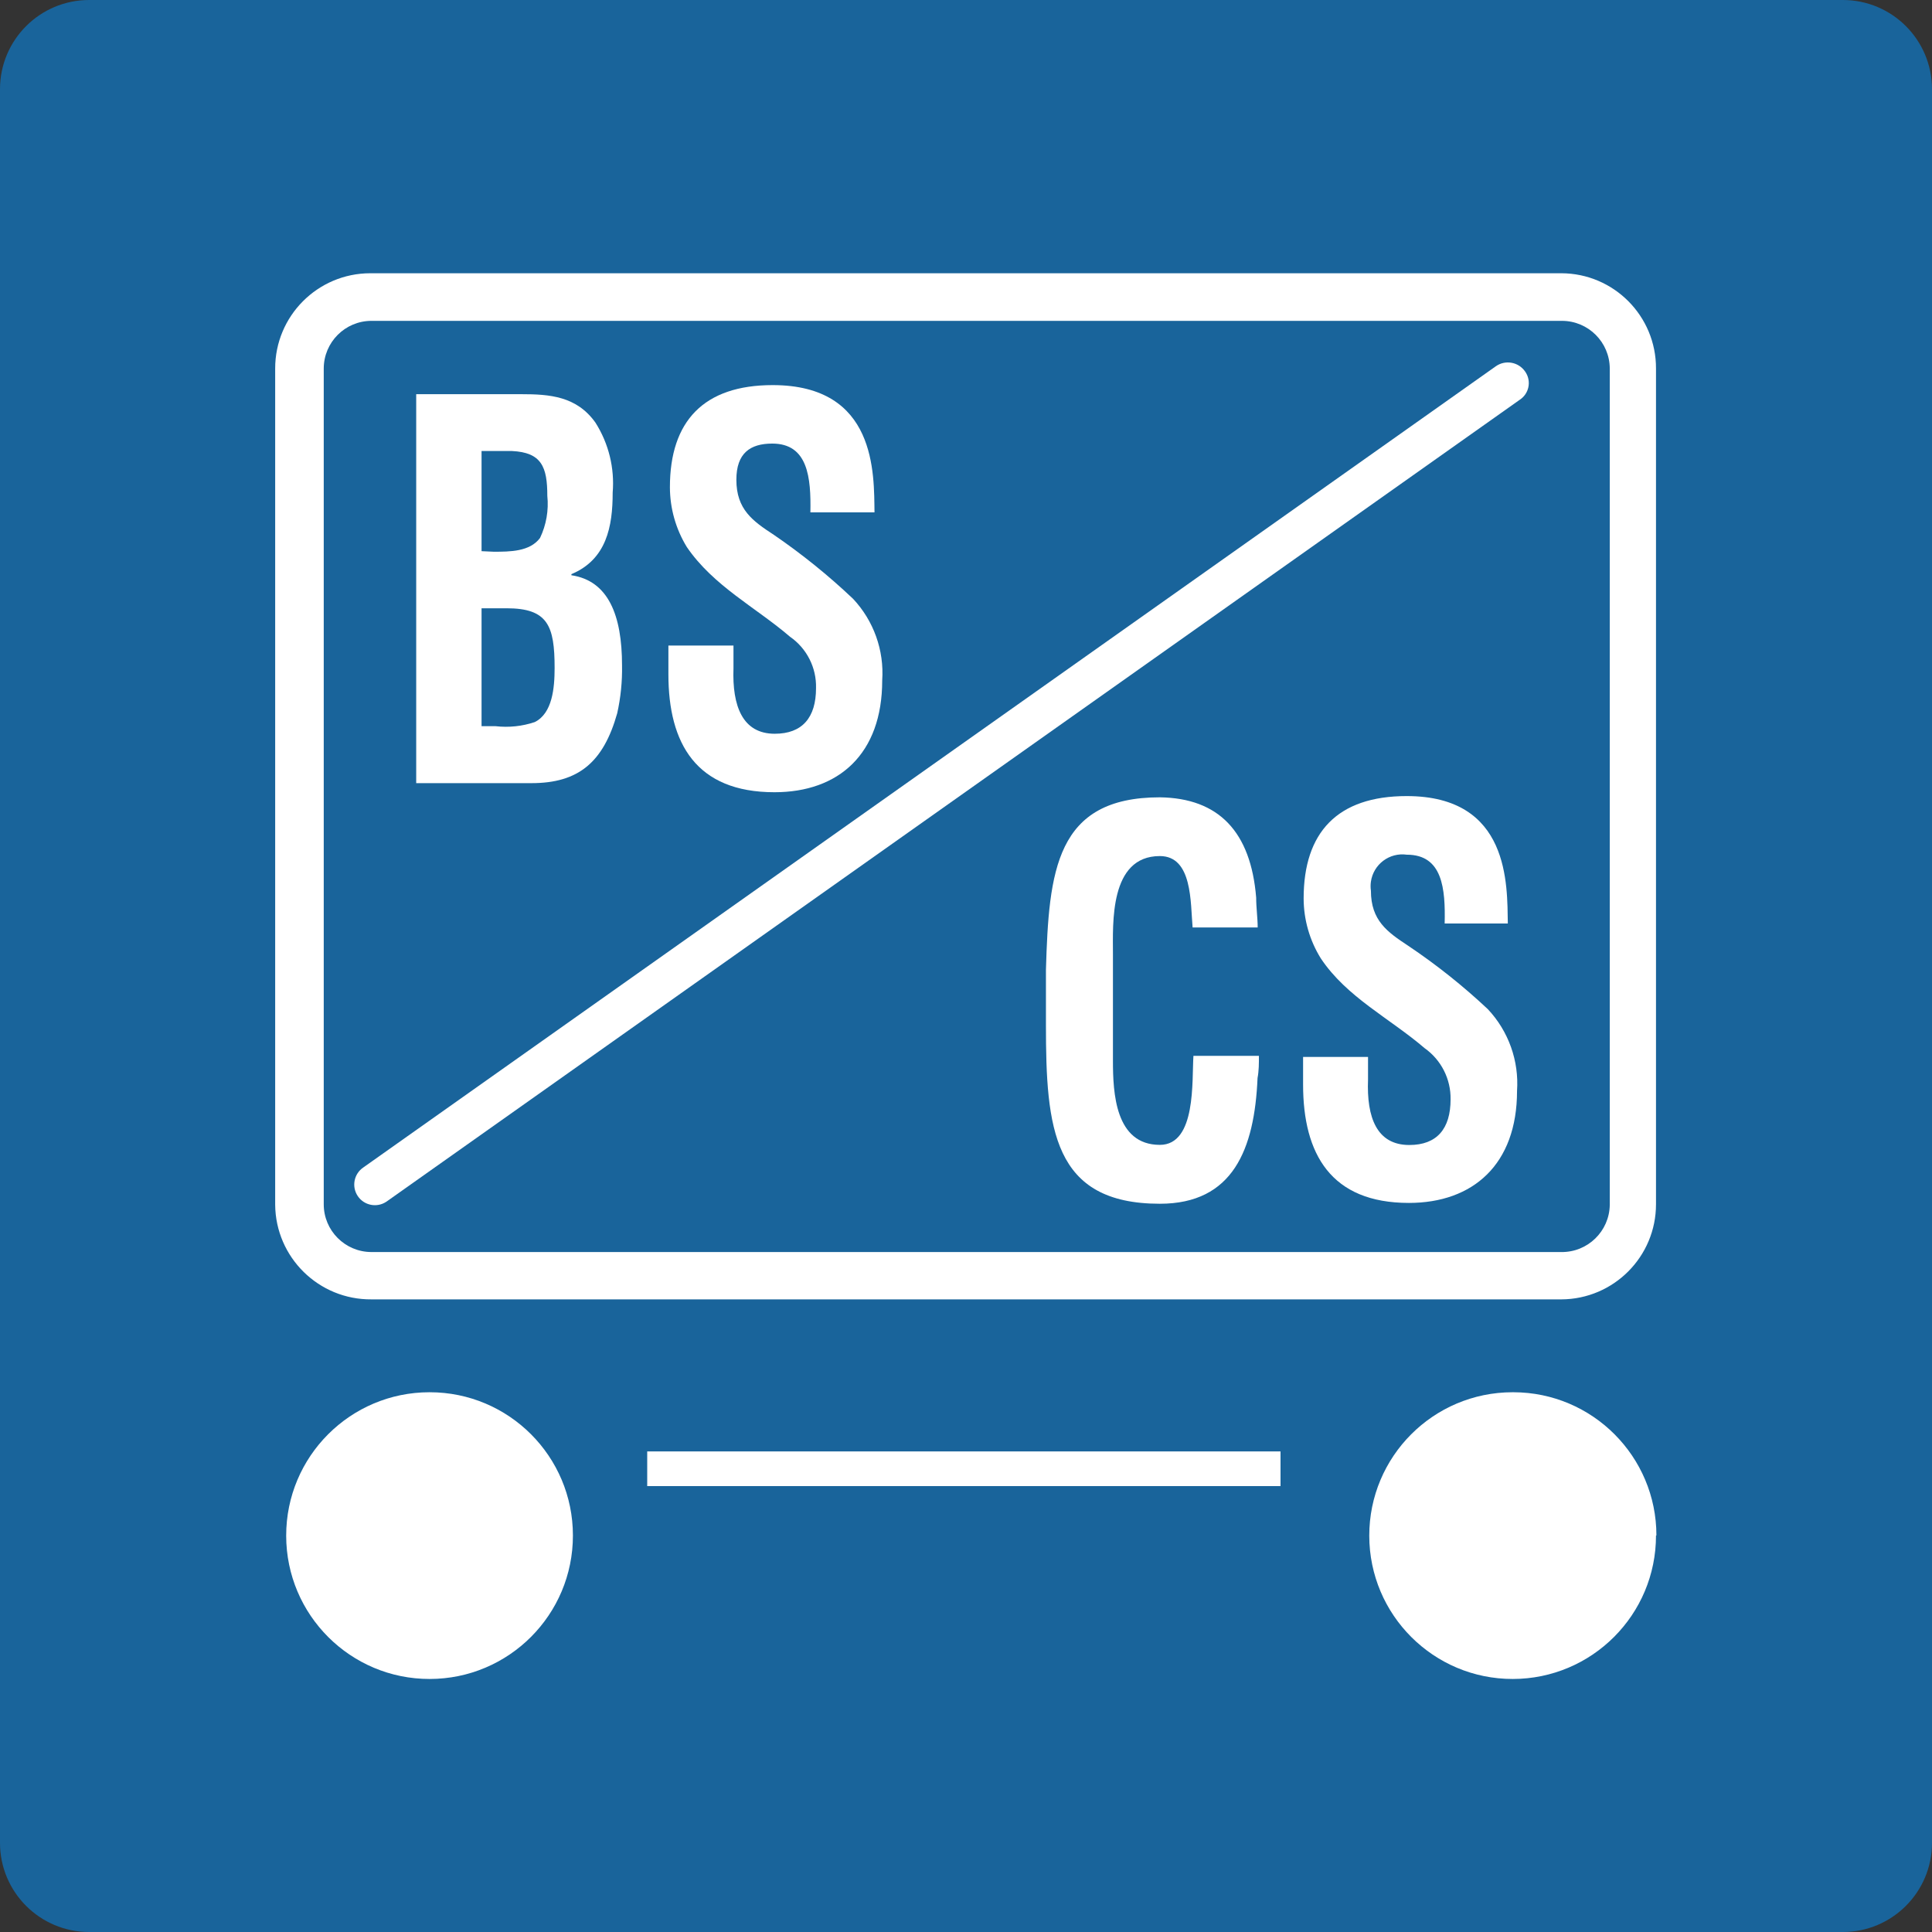 <?xml version="1.0" encoding="utf-8"?>
<svg xmlns="http://www.w3.org/2000/svg" xmlns:xlink="http://www.w3.org/1999/xlink" width="140.42" height="140.42">
  <rect width="100%" height="100%" fill="#333333" stroke="none"/>
  <path fill="#19649B" d="M6.48 0h127.46c3.579 0 6.48 2.901 6.48 6.48v127.46c0 3.579-2.901 6.48-6.48 6.48H6.48c-3.579 0-6.48-2.901-6.48-6.48V6.48C0 2.901 2.901 0 6.48 0z"/>
  <path fill="#FFF" d="M113.48 19.86c3.811.011 6.891 3.109 6.88 6.92V87.52c.006 3.809-3.072 6.903-6.88 6.92H27c-3.833.033-6.967-3.047-7-6.88V26.79c-.006-3.822 3.088-6.925 6.91-6.93h86.56m3.53 6.93c-.005-1.914-1.556-3.465-3.47-3.47H27c-1.916 0-3.47 1.554-3.47 3.47v60.73c-.006 1.916 1.544 3.474 3.46 3.48h86.48c1.922.028 3.502-1.508 3.53-3.43V26.79z"/>
  <path fill="#FFF" d="M91.5 76.74c0 .53 0 1.09-.1 1.61-.22 5.19-1.79 9.14-7.1 9.14-7.79 0-8.28-5.51-8.28-13v-4c.21-7.18.7-12.54 8.28-12.54 4.28.06 6.61 2.5 7 7.29 0 .74.11 1.48.11 2.17h-4.73c-.16-1.8 0-5.19-2.38-5.19-3.68 0-3.41 4.91-3.41 7.11v7.77c0 2.31.16 6.11 3.41 6.11 2.66 0 2.32-4.69 2.44-6.47h4.76"/>
  <path fill="#FFF" d="M105 67.12c.06-2.53-.15-5-2.75-5-1.263-.179-2.432.7-2.611 1.963-.031.218-.03.439.001.657 0 2.16 1.19 3 2.71 4 2.052 1.376 3.989 2.918 5.79 4.61 1.502 1.599 2.27 3.751 2.12 5.94 0 5.34-3.2 8.14-7.86 8.14-5.67 0-7.69-3.56-7.69-8.6v-2.01h4.72v1.64c-.11 2.77.64 4.76 3 4.76 2 0 3-1.17 3-3.32.023-1.476-.684-2.868-1.89-3.72C101 74 97.89 72.49 96 69.66c-.814-1.309-1.247-2.819-1.25-4.36 0-4.8 2.45-7.44 7.49-7.44 7.52 0 7.3 6.47 7.35 9.26H105"/>
  <path fill="#FFF" d="M35 52.78v-8.57h1.82c3 0 3.49 1.27 3.49 4.34 0 1.45-.16 3.29-1.44 3.93-.916.308-1.889.411-2.85.3H35m0-12.72v-7.28h2.2c2.17.1 2.58 1.16 2.58 3.26.109 1.049-.075 2.108-.53 3.06-.74 1-2.2 1-3.37 1l-.88-.04zm3.63 16.86c3.4 0 5.22-1.5 6.23-5.08.254-1.142.372-2.31.35-3.48 0-3.65-1-6.15-3.68-6.55v-.08c2.56-1.07 3-3.47 3-5.92.149-1.788-.29-3.575-1.25-5.09-1.37-1.93-3.34-2.07-5.39-2.07h-7.64v28.27h8.38z"/>
  <path fill="#FFF" d="M58.9 37.24c.05-2.52-.17-5-2.77-5-1.61 0-2.61.7-2.61 2.63 0 2.16 1.19 3 2.72 4 2.04 1.396 3.966 2.95 5.76 4.65 1.5 1.596 2.268 3.745 2.12 5.93 0 5.36-3.17 8.13-7.83 8.13-5.69 0-7.71-3.54-7.71-8.57v-2.09h4.73v1.65c-.1 2.75.66 4.76 3 4.76 2 0 3-1.17 3-3.32.039-1.482-.672-2.885-1.89-3.73-2.49-2.14-5.56-3.68-7.5-6.52-.802-1.309-1.228-2.814-1.23-4.35 0-4.8 2.46-7.42 7.47-7.42 7.56 0 7.36 6.45 7.4 9.25H58.9"/>
  <path fill="#FFF" d="M108.72 26.62L26.41 84.85c-.687.462-.87 1.394-.407 2.082.462.687 1.394.87 2.082.407.019-.013.037-.026.056-.039l82.31-58.24c.673-.434.866-1.332.432-2.005-.017-.026-.034-.051-.052-.075-.486-.679-1.428-.84-2.111-.36"/>
  <path fill="#FFF" d="M41.64 111.6c.006 5.755-4.655 10.424-10.41 10.43s-10.424-4.655-10.43-10.41 4.655-10.424 10.41-10.43h.02c5.749 0 10.41 4.661 10.41 10.41"/>
  <path fill="#FFF" d="M120.36 111.6c.005 5.755-4.655 10.424-10.41 10.43-5.755.005-10.424-4.655-10.43-10.41-.005-5.755 4.655-10.424 10.41-10.43h.07c5.741.011 10.39 4.669 10.39 10.41"/>
  <path fill="#FFF" d="M47.04 105.49h46.03v2.52H47.04z"/>
</svg>
